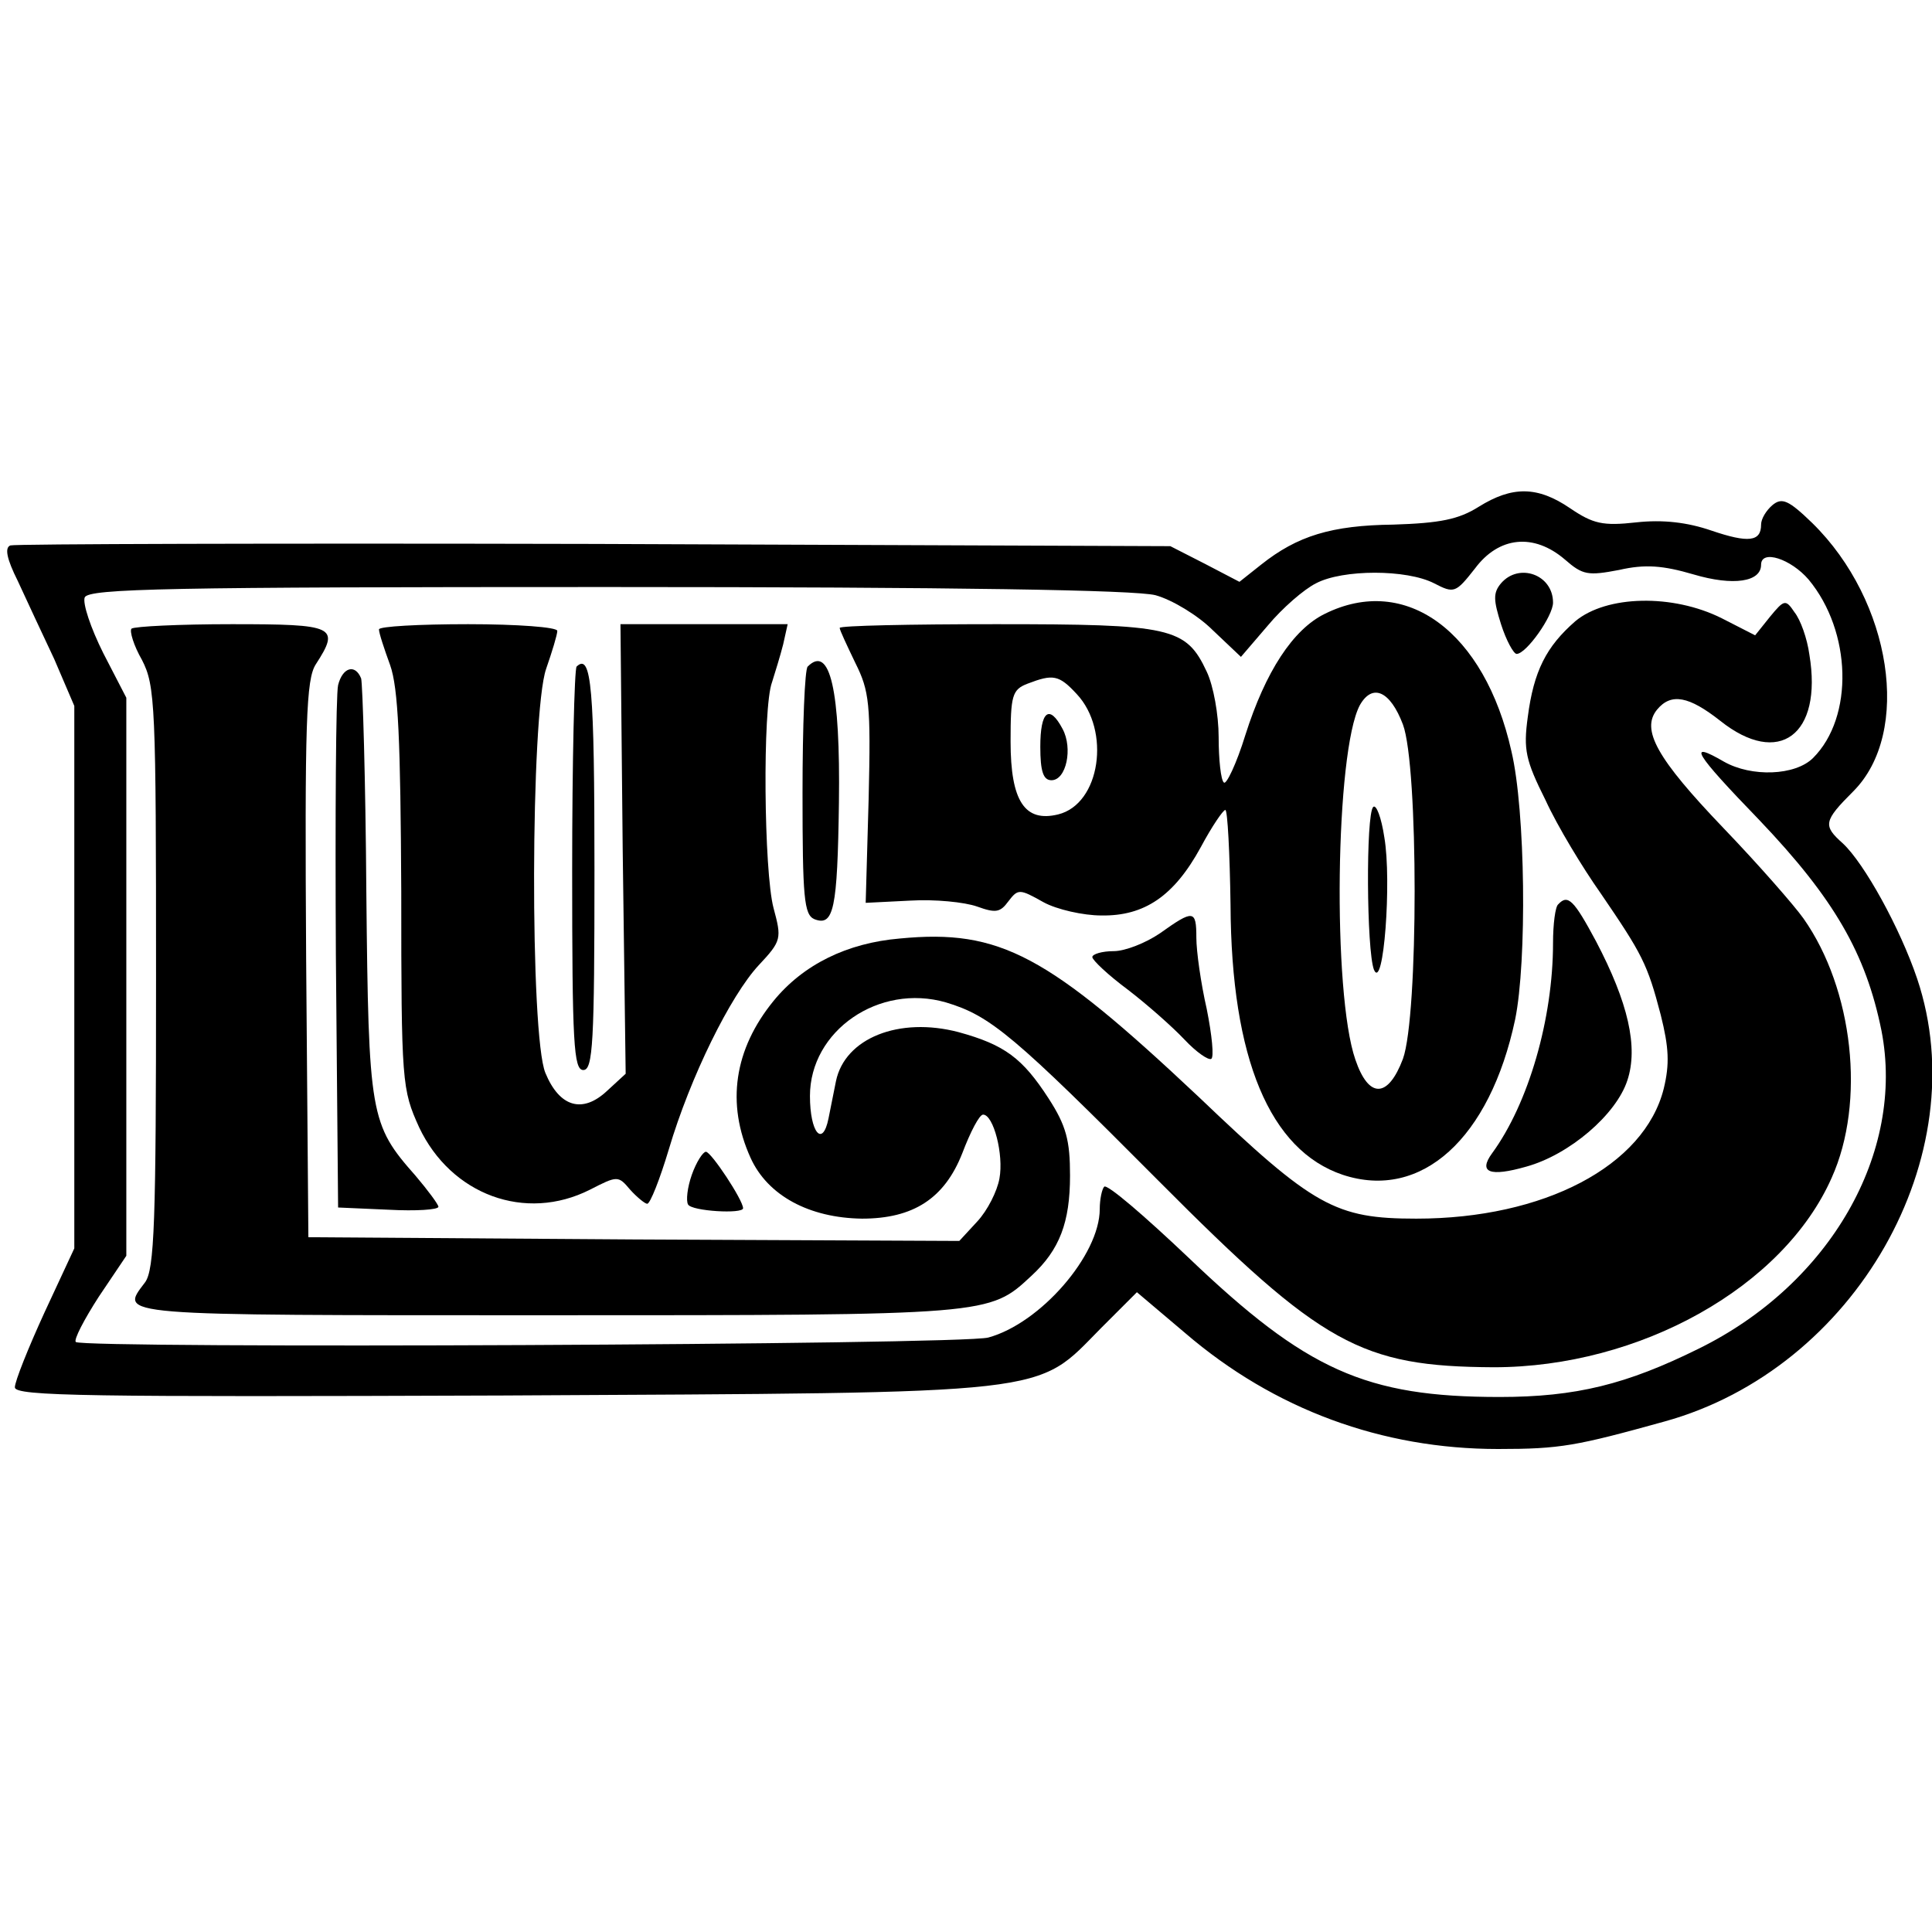 <svg version="1" xmlns="http://www.w3.org/2000/svg" width="346.667" height="346.667" viewBox="0 0 260 260"><path d="M199 68.2c-2.7 1.7-5.2 2.2-11.5 2.4-8.3.1-12.9 1.5-17.8 5.4l-2.9 2.3-4.6-2.4-4.7-2.4-77.5-.3c-42.6-.1-78 0-78.6.2-.8.3-.5 1.8 1 4.8 1.1 2.4 3.3 7.1 4.9 10.5L10 95v73l-4 8.6c-2.2 4.8-4 9.3-4 10.1 0 1.2 9.9 1.3 65.7 1.1 75.1-.4 71.5 0 80.5-9.1l4.8-4.8 6.5 5.5c12 10.3 26.5 15.6 42.1 15.6 8.4 0 10.5-.4 22.4-3.7 25.7-7.1 42-35.8 34-59.6-2.3-6.8-7.1-15.5-10-18.2-2.7-2.4-2.6-3 1.4-7 7.9-7.9 5.2-25.6-5.5-36.1-3.2-3.1-4.1-3.5-5.4-2.4-.8.7-1.5 1.8-1.5 2.6 0 2.3-1.7 2.5-6.7.8-3.2-1.1-6.5-1.5-10.1-1.1-4.5.5-5.8.2-8.9-1.9-4.4-3-7.8-3-12.3-.2zm11.6 7.1c2.4 2.1 3.1 2.2 7.3 1.4 3.5-.8 5.9-.6 10 .6 5.4 1.6 9.1 1 9.1-1.3 0-2.1 4-.8 6.4 2 5.8 7 6.1 18.5.6 24-2.4 2.4-8.3 2.6-12 .5-5-2.9-4.1-1.3 4.8 7.9 10 10.5 14.3 17.9 16.4 28.3 3.2 16.4-6.9 34.1-24.6 42.8-9.7 4.8-16.5 6.5-26.8 6.5-18 0-26-3.6-41.8-18.7-5.9-5.6-11-10-11.4-9.6-.3.3-.6 1.7-.6 3 0 6.2-8 15.4-15 17.3-3.7 1-121.8 1.5-122.8.6-.3-.3 1.1-3 3.1-6.1L17 169V93.9l-3.1-6c-1.7-3.4-2.8-6.7-2.5-7.5.5-1.2 11.5-1.4 70.3-1.4 47 0 71.1.4 73.8 1.1 2.2.6 5.7 2.7 7.7 4.7l3.8 3.6 3.6-4.2c2-2.4 4.9-4.9 6.5-5.7 3.6-1.9 12.2-1.9 15.9 0 2.7 1.4 2.9 1.3 5.5-2 3.2-4.3 7.9-4.8 12.1-1.2z"/><path d="M202 78.5c-1.1 1.3-1 2.3 0 5.5.7 2.2 1.7 4 2.1 4 1.3 0 4.9-5.1 4.9-6.9 0-3.8-4.6-5.4-7-2.6zM178.3 82.6c-4.3 2.1-8 7.8-10.7 16.3-1.2 3.9-2.6 6.8-2.9 6.4-.4-.3-.7-3.1-.7-6.1 0-3-.7-6.9-1.6-8.8-2.8-6-4.8-6.4-28.4-6.4-11.5 0-21 .2-21 .5s1 2.4 2.1 4.7c1.9 3.8 2.1 5.5 1.8 18.2l-.4 14.1 6-.3c3.3-.2 7.3.2 9 .8 2.5.9 3.1.8 4.2-.7 1.3-1.7 1.5-1.7 4.7.1 1.8 1 5.4 1.8 7.8 1.8 5.8.1 9.8-2.6 13.4-9.2 1.5-2.8 3-5 3.3-5 .3 0 .6 5.8.7 12.8.1 20.7 5.3 33 15.1 36.3 10.6 3.5 19.8-4.9 23.2-20.9 1.6-7.8 1.4-28.1-.5-36.1-3.6-16.1-14.2-23.9-25.1-18.5zm-33.4 10.8c4.6 4.9 3.2 14.8-2.5 16.2-4.5 1.1-6.4-1.8-6.4-9.8 0-6.2.2-7 2.3-7.8 3.4-1.3 4.2-1.2 6.6 1.4zm43.9 4.1c2.1 5.6 2.1 39.2 0 45-2 5.3-4.6 5.4-6.4.1-3.1-8.9-2.7-41.5.6-47.7 1.7-3 4.1-1.9 5.8 2.6z"/><path d="M140 100.5c0 3.3.4 4.5 1.5 4.5 2 0 2.9-4.3 1.5-6.9-1.8-3.4-3-2.4-3 2.4zM184.8 108.6c-1 1-.9 19.3.1 21.9 1.3 3 2.4-12 1.4-17.8-.4-2.7-1.1-4.5-1.5-4.1z"/><path d="M212 83.6c-3.9 3.4-5.6 6.7-6.4 12.9-.6 4.4-.3 5.8 2.4 11.2 1.6 3.5 5 9.1 7.4 12.5 5.6 8.2 6.3 9.5 8.1 16.4 1.1 4.4 1.2 6.6.4 9.9-2.6 10.4-16.1 17.5-33.3 17.5-10.9 0-13.8-1.6-29.3-16.4-20.3-19.1-26.7-22.6-40.2-21.3-7.1.6-13 3.5-17 8.4-5.3 6.5-6.4 13.8-3.1 21.1 2.3 5.1 7.9 8.1 15 8.2 6.9 0 11.1-2.7 13.5-8.8 1.1-2.9 2.3-5.2 2.8-5.2 1.4 0 2.8 5.4 2.2 8.6-.3 1.7-1.6 4.3-3 5.8l-2.4 2.6-43.8-.2-43.8-.3-.3-37.4c-.2-32 0-37.7 1.3-39.7 3.3-5.1 2.6-5.4-11.3-5.4-7.1 0-13.1.3-13.5.6-.3.3.3 2.3 1.4 4.2 1.8 3.5 1.9 6 1.9 42.7 0 32.9-.2 39.4-1.5 41.1-3.4 4.5-4.6 4.4 54 4.4 59.9 0 59.6 0 65.3-5.3 3.8-3.5 5.2-7.2 5.2-13.5 0-4.7-.5-6.7-2.9-10.4-3.5-5.4-5.9-7.2-12.1-8.9-8-2.1-15.3.8-16.5 6.6-.3 1.4-.7 3.6-1 5-.8 4-2.5 1.9-2.5-3 0-8.8 9.3-15.2 18.3-12.6 6 1.8 9.1 4.4 28.7 24.1 21.9 22 27.1 24.9 45 25 19.7 0 39-10.8 45.5-25.5 4.6-10.2 2.9-25.4-3.8-34.9-1.2-1.7-6-7.2-10.8-12.2-8.9-9.3-11.1-13.2-8.9-15.9 1.9-2.3 4.3-1.8 8.5 1.5 7.9 6.3 13.8 1.9 12-8.9-.3-2.2-1.2-4.7-2-5.7-1.2-1.8-1.4-1.7-3.3.6l-2 2.5-4.5-2.3c-6.6-3.3-15.5-3.1-19.7.4z"/><path d="M51 84.7c0 .5.7 2.6 1.5 4.8 1.1 3.1 1.4 10.1 1.5 30.5 0 25.8.1 26.6 2.4 31.7 4.3 9.1 14.3 12.8 23 8.4 3.7-1.9 3.8-1.9 5.4 0 .9 1 2 1.9 2.3 1.9.4 0 1.7-3.3 2.9-7.3 2.9-9.8 8.3-20.7 12.1-24.8 3.1-3.3 3.1-3.6 2-7.7-1.3-4.9-1.5-27-.2-30.4.4-1.3 1.1-3.5 1.5-5.1l.6-2.7H83.5l.3 30.3.4 30.2-2.5 2.3c-3.3 3.1-6.4 2.2-8.3-2.4-2.1-5-2-48.4.1-54.4.8-2.3 1.5-4.6 1.5-5.1s-5.4-.9-12-.9-12 .3-12 .7z"/><path d="M77.6 89.7c-.3.3-.6 12.7-.6 27.5 0 23.2.2 26.8 1.5 26.8s1.5-3.7 1.5-26.9c0-24.5-.4-29.3-2.4-27.4zM108.7 89.7c-.4.3-.7 8-.7 17 0 14.1.2 16.4 1.6 17 2.6 1 3.1-1.3 3.3-15.7.2-15.1-1.2-21.3-4.2-18.3zM45.5 92.2c-.3 1.3-.4 17.6-.3 36.3l.3 34 6.8.3c3.7.2 6.7 0 6.7-.4 0-.3-1.4-2.2-3.1-4.2-6.1-6.9-6.3-8.1-6.6-38.1-.1-15.1-.5-28.1-.7-28.8-.8-2-2.5-1.5-3.1.9zM209.7 121.7c-.4.3-.7 2.7-.7 5.2 0 10.2-3.3 21.6-8.2 28.3-1.9 2.6-.3 3.2 4.6 1.8 5.8-1.6 12.1-7 13.6-11.6 1.5-4.5.1-10.5-4.2-18.7-3-5.6-3.8-6.4-5.1-5zM156.1 125.6c-1.9 1.3-4.7 2.4-6.2 2.4-1.6 0-2.9.4-2.9.8s2.1 2.4 4.8 4.4c2.6 2 6 5 7.6 6.7 1.6 1.7 3.2 2.8 3.6 2.6.4-.2.1-3.2-.6-6.7-.8-3.5-1.4-7.8-1.4-9.6 0-3.8-.4-3.8-4.9-.6zM93.1 158.1c-.6 1.7-.8 3.5-.5 4 .5.9 7.4 1.3 7.4.5 0-1.1-4.3-7.6-5-7.6-.4 0-1.3 1.4-1.9 3.1z"/></svg>